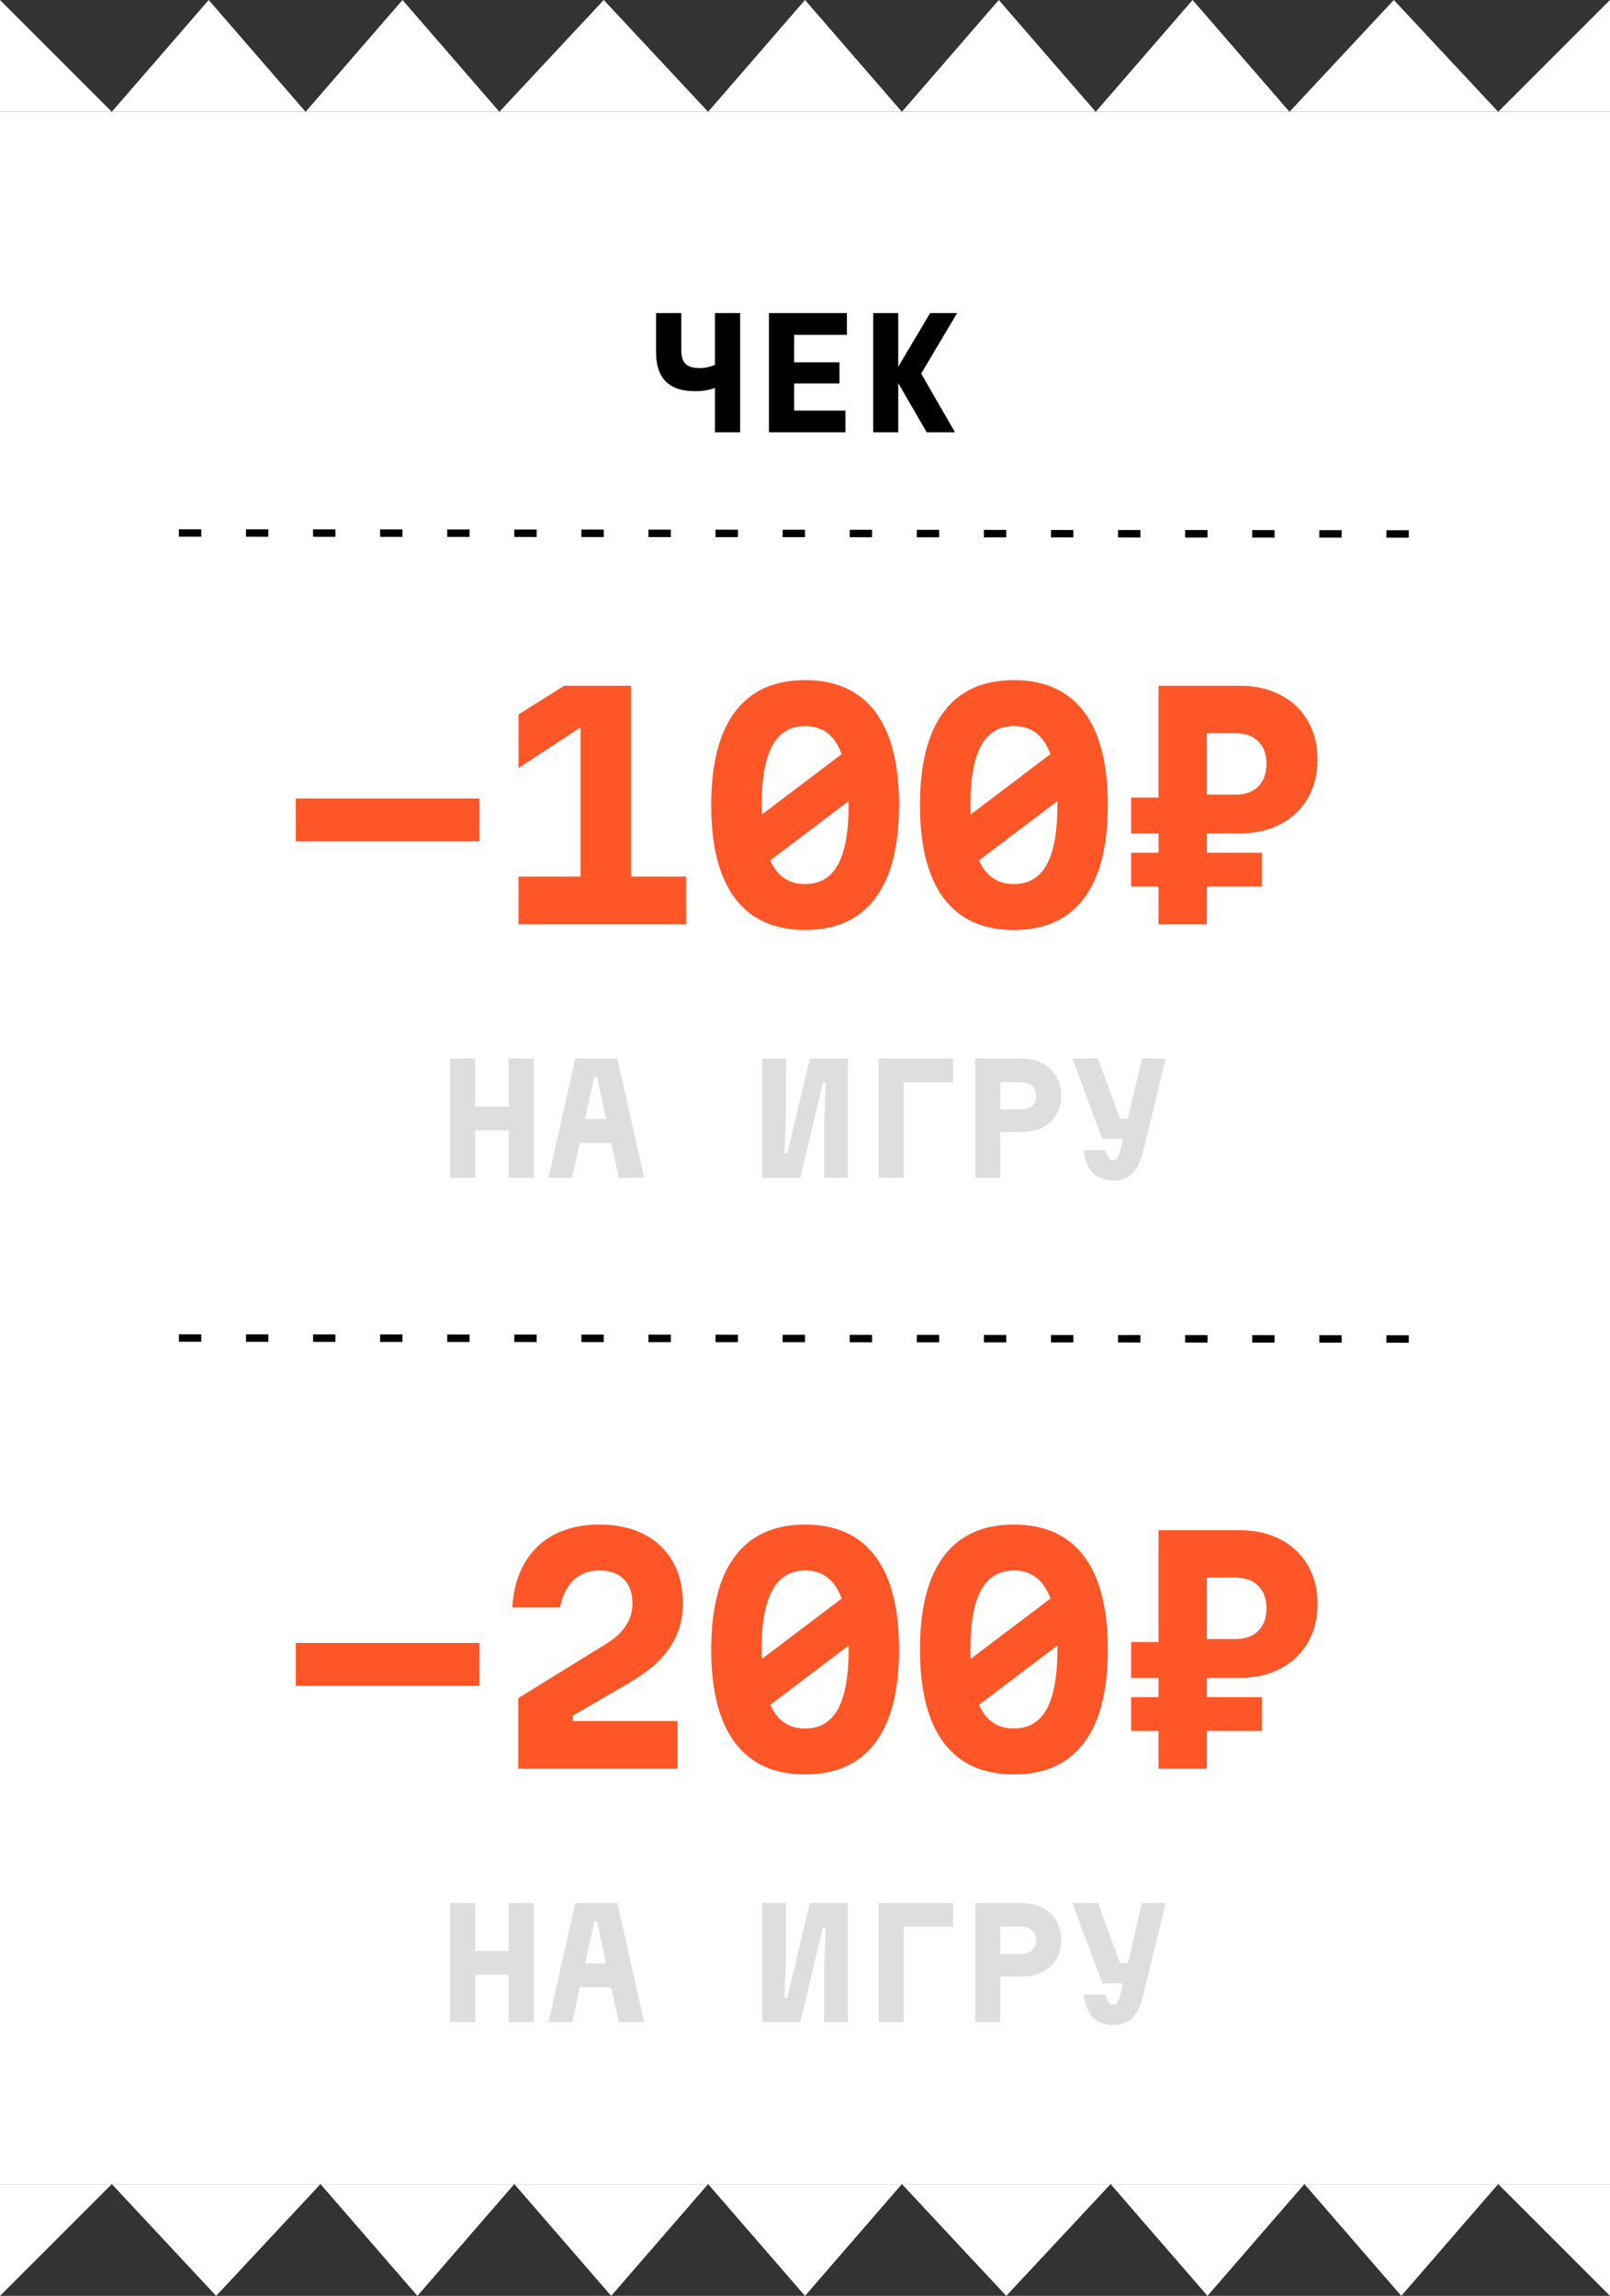 <?xml version="1.0" encoding="UTF-8"?> <svg xmlns="http://www.w3.org/2000/svg" width="216" height="308" viewBox="0 0 216 308" fill="none"><rect x="0" y="0" width="216" height="308" fill="#333333" stroke="none"/><rect y="15" width="216" height="278" fill="white"></rect><path d="M88.02 42H91.4V46.92C91.4 47.787 91.587 48.413 91.96 48.8C92.347 49.187 92.967 49.38 93.82 49.38C94.207 49.38 94.56 49.347 94.88 49.28C95.2 49.213 95.547 49.107 95.92 48.96V42H99.3V58H95.92V52.04C95.52 52.187 95.1 52.3 94.66 52.38C94.233 52.447 93.753 52.48 93.22 52.48C89.753 52.48 88.02 50.74 88.02 47.26V42ZM103.164 58V42H113.624V44.92H106.544V48.6H112.624V51.44H106.544V55.08H113.424V58H103.164ZM117.148 42H120.508V58H117.148V42ZM124.328 58L119.868 50.28L124.788 42H128.408L123.588 50.12L128.128 58H124.328Z" fill="black"></path><path d="M39.68 112.88V107.12H64.32V112.88H39.68ZM84.648 92V117.6H92.048V124H69.568V117.6H77.888V96.12L79.168 96.72L69.568 103.04V95.84L75.688 92H84.648ZM108.016 124.76C103.882 124.76 100.749 123.347 98.616 120.52C96.482 117.693 95.416 113.52 95.416 108C95.416 102.48 96.482 98.307 98.616 95.48C100.749 92.653 103.882 91.24 108.016 91.24C112.149 91.24 115.282 92.653 117.416 95.48C119.549 98.307 120.616 102.48 120.616 108C120.616 113.52 119.549 117.693 117.416 120.52C115.282 123.347 112.149 124.76 108.016 124.76ZM108.016 118.6C109.989 118.6 111.456 117.733 112.416 116C113.376 114.24 113.856 111.573 113.856 108C113.856 104.427 113.376 101.773 112.416 100.04C111.456 98.28 109.989 97.4 108.016 97.4C106.042 97.4 104.576 98.28 103.616 100.04C102.656 101.773 102.176 104.427 102.176 108C102.176 111.573 102.656 114.24 103.616 116C104.576 117.733 106.042 118.6 108.016 118.6ZM100.136 110.84L116.896 98.16V105.16L100.136 117.84V110.84ZM136.023 124.76C131.89 124.76 128.757 123.347 126.623 120.52C124.49 117.693 123.423 113.52 123.423 108C123.423 102.48 124.49 98.307 126.623 95.48C128.757 92.653 131.89 91.24 136.023 91.24C140.157 91.24 143.29 92.653 145.423 95.48C147.557 98.307 148.623 102.48 148.623 108C148.623 113.52 147.557 117.693 145.423 120.52C143.29 123.347 140.157 124.76 136.023 124.76ZM136.023 118.6C137.997 118.6 139.463 117.733 140.423 116C141.383 114.24 141.863 111.573 141.863 108C141.863 104.427 141.383 101.773 140.423 100.04C139.463 98.28 137.997 97.4 136.023 97.4C134.05 97.4 132.583 98.28 131.623 100.04C130.663 101.773 130.183 104.427 130.183 108C130.183 111.573 130.663 114.24 131.623 116C132.583 117.733 134.05 118.6 136.023 118.6ZM128.143 110.84L144.903 98.16V105.16L128.143 117.84V110.84ZM155.431 92H166.351C168.431 92 170.245 92.413 171.791 93.24C173.365 94.04 174.578 95.187 175.431 96.68C176.311 98.147 176.751 99.88 176.751 101.88C176.751 103.88 176.311 105.627 175.431 107.12C174.578 108.587 173.365 109.733 171.791 110.56C170.245 111.387 168.431 111.8 166.351 111.8H161.911V114.4H169.311V118.92H161.911V124H155.431V118.92H151.751V114.4H155.431V111.8H151.751V107H155.431V92ZM161.911 106.6H165.751C167.058 106.6 168.071 106.24 168.791 105.52C169.538 104.773 169.911 103.76 169.911 102.48C169.911 101.173 169.538 100.16 168.791 99.44C168.071 98.72 167.058 98.36 165.751 98.36H161.911V106.6Z" fill="#FF5627"></path><path d="M39.68 226.164V220.404H64.32V226.164H39.68ZM69.528 227.804L81.328 220.524C82.528 219.778 83.408 218.964 83.968 218.084C84.555 217.204 84.848 216.218 84.848 215.124C84.848 213.711 84.461 212.618 83.688 211.844C82.915 211.071 81.808 210.684 80.368 210.684C79.008 210.684 77.874 211.111 76.968 211.964C76.061 212.791 75.448 214.018 75.128 215.644H68.728C68.861 213.298 69.421 211.298 70.408 209.644C71.394 207.964 72.728 206.698 74.408 205.844C76.115 204.964 78.101 204.524 80.368 204.524C82.688 204.524 84.688 204.951 86.368 205.804C88.048 206.658 89.341 207.884 90.248 209.484C91.154 211.058 91.608 212.938 91.608 215.124C91.608 217.364 91.008 219.351 89.808 221.084C88.635 222.818 86.808 224.391 84.328 225.804L76.848 230.164V230.884H90.888V237.284H69.528V227.804ZM108.016 238.044C103.882 238.044 100.749 236.631 98.616 233.804C96.482 230.978 95.416 226.804 95.416 221.284C95.416 215.764 96.482 211.591 98.616 208.764C100.749 205.938 103.882 204.524 108.016 204.524C112.149 204.524 115.282 205.938 117.416 208.764C119.549 211.591 120.616 215.764 120.616 221.284C120.616 226.804 119.549 230.978 117.416 233.804C115.282 236.631 112.149 238.044 108.016 238.044ZM108.016 231.884C109.989 231.884 111.456 231.018 112.416 229.284C113.376 227.524 113.856 224.858 113.856 221.284C113.856 217.711 113.376 215.058 112.416 213.324C111.456 211.564 109.989 210.684 108.016 210.684C106.042 210.684 104.576 211.564 103.616 213.324C102.656 215.058 102.176 217.711 102.176 221.284C102.176 224.858 102.656 227.524 103.616 229.284C104.576 231.018 106.042 231.884 108.016 231.884ZM100.136 224.124L116.896 211.444V218.444L100.136 231.124V224.124ZM136.023 238.044C131.89 238.044 128.757 236.631 126.623 233.804C124.49 230.978 123.423 226.804 123.423 221.284C123.423 215.764 124.49 211.591 126.623 208.764C128.757 205.938 131.89 204.524 136.023 204.524C140.157 204.524 143.29 205.938 145.423 208.764C147.557 211.591 148.623 215.764 148.623 221.284C148.623 226.804 147.557 230.978 145.423 233.804C143.29 236.631 140.157 238.044 136.023 238.044ZM136.023 231.884C137.997 231.884 139.463 231.018 140.423 229.284C141.383 227.524 141.863 224.858 141.863 221.284C141.863 217.711 141.383 215.058 140.423 213.324C139.463 211.564 137.997 210.684 136.023 210.684C134.05 210.684 132.583 211.564 131.623 213.324C130.663 215.058 130.183 217.711 130.183 221.284C130.183 224.858 130.663 227.524 131.623 229.284C132.583 231.018 134.05 231.884 136.023 231.884ZM128.143 224.124L144.903 211.444V218.444L128.143 231.124V224.124ZM155.431 205.284H166.351C168.431 205.284 170.245 205.698 171.791 206.524C173.365 207.324 174.578 208.471 175.431 209.964C176.311 211.431 176.751 213.164 176.751 215.164C176.751 217.164 176.311 218.911 175.431 220.404C174.578 221.871 173.365 223.018 171.791 223.844C170.245 224.671 168.431 225.084 166.351 225.084H161.911V227.684H169.311V232.204H161.911V237.284H155.431V232.204H151.751V227.684H155.431V225.084H151.751V220.284H155.431V205.284ZM161.911 219.884H165.751C167.058 219.884 168.071 219.524 168.791 218.804C169.538 218.058 169.911 217.044 169.911 215.764C169.911 214.458 169.538 213.444 168.791 212.724C168.071 212.004 167.058 211.644 165.751 211.644H161.911V219.884Z" fill="#FF5627"></path><path d="M60.38 158V142H63.76V148.44H68.24V142H71.62V158H68.24V151.64H63.76V158H60.38ZM73.584 158L77.184 142H82.824L86.424 158H83.024L80.084 144.46H79.744L76.764 158H73.584ZM76.244 153.32V150.12H83.764V153.32H76.244ZM113.752 158H110.572V150.64L110.772 145.24H110.412L107.372 158H102.272V142H105.452V149.36L105.252 154.76H105.612L108.652 142H113.752V158ZM117.876 142H127.876V145.2H121.256V158H117.876V142ZM130.82 158V142H136.92C138.013 142 138.973 142.207 139.8 142.62C140.626 143.033 141.26 143.613 141.7 144.36C142.153 145.107 142.38 145.993 142.38 147.02C142.38 148.007 142.153 148.867 141.7 149.6C141.26 150.32 140.626 150.88 139.8 151.28C138.973 151.68 138.013 151.88 136.92 151.88H134.2V158H130.82ZM134.2 148.84H136.94C137.58 148.84 138.08 148.68 138.44 148.36C138.813 148.04 139 147.593 139 147.02C139 146.433 138.813 145.98 138.44 145.66C138.08 145.34 137.58 145.18 136.94 145.18H134.2V148.84ZM147.303 142L150.263 150.08H152.983L152.063 152.78H147.883L143.863 142H147.303ZM153.223 142H156.403L153.323 154.6C153.123 155.453 152.843 156.16 152.483 156.72C152.123 157.28 151.683 157.7 151.163 157.98C150.643 158.247 150.03 158.38 149.323 158.38C148.19 158.38 147.297 158.047 146.643 157.38C145.99 156.7 145.563 155.673 145.363 154.3H148.303C148.45 154.807 148.603 155.16 148.763 155.36C148.923 155.56 149.117 155.66 149.343 155.66C149.57 155.66 149.757 155.547 149.903 155.32C150.063 155.08 150.217 154.66 150.363 154.06L153.223 142Z" fill="#DEDEDE"></path><path d="M60.38 271.284V255.284H63.76V261.724H68.24V255.284H71.62V271.284H68.24V264.924H63.76V271.284H60.38ZM73.584 271.284L77.184 255.284H82.824L86.424 271.284H83.024L80.084 257.744H79.744L76.764 271.284H73.584ZM76.244 266.604V263.404H83.764V266.604H76.244ZM113.752 271.284H110.572V263.924L110.772 258.524H110.412L107.372 271.284H102.272V255.284H105.452V262.644L105.252 268.044H105.612L108.652 255.284H113.752V271.284ZM117.876 255.284H127.876V258.484H121.256V271.284H117.876V255.284ZM130.82 271.284V255.284H136.92C138.013 255.284 138.973 255.491 139.8 255.904C140.626 256.318 141.26 256.898 141.7 257.644C142.153 258.391 142.38 259.278 142.38 260.304C142.38 261.291 142.153 262.151 141.7 262.884C141.26 263.604 140.626 264.164 139.8 264.564C138.973 264.964 138.013 265.164 136.92 265.164H134.2V271.284H130.82ZM134.2 262.124H136.94C137.58 262.124 138.08 261.964 138.44 261.644C138.813 261.324 139 260.878 139 260.304C139 259.718 138.813 259.264 138.44 258.944C138.08 258.624 137.58 258.464 136.94 258.464H134.2V262.124ZM147.303 255.284L150.263 263.364H152.983L152.063 266.064H147.883L143.863 255.284H147.303ZM153.223 255.284H156.403L153.323 267.884C153.123 268.738 152.843 269.444 152.483 270.004C152.123 270.564 151.683 270.984 151.163 271.264C150.643 271.531 150.03 271.664 149.323 271.664C148.19 271.664 147.297 271.331 146.643 270.664C145.99 269.984 145.563 268.958 145.363 267.584H148.303C148.45 268.091 148.603 268.444 148.763 268.644C148.923 268.844 149.117 268.944 149.343 268.944C149.57 268.944 149.757 268.831 149.903 268.604C150.063 268.364 150.217 267.944 150.363 267.344L153.223 255.284Z" fill="#DEDEDE"></path><path d="M54 2.1407e-07L67 15L41 15L54 2.1407e-07Z" fill="white"></path><path d="M160 2.1407e-07L173 15L147 15L160 2.1407e-07Z" fill="white"></path><path d="M28 2.15267e-07L41 15L15 15L28 2.15267e-07Z" fill="white"></path><path d="M108 2.1407e-07L121 15L95 15L108 2.1407e-07Z" fill="white"></path><path d="M134 2.15267e-07L147 15L121 15L134 2.15267e-07Z" fill="white"></path><path d="M81 2.30537e-07L95 15L67 15L81 2.30537e-07Z" fill="white"></path><path d="M187 2.30537e-07L201 15L173 15L187 2.30537e-07Z" fill="white"></path><path fill-rule="evenodd" clip-rule="evenodd" d="M216 4.78198e-06L216 0L201 15L216 15L216 4.78198e-06Z" fill="white"></path><path fill-rule="evenodd" clip-rule="evenodd" d="M15 15L-2.86102e-06 6.03834e-05L-2.567e-06 15L15 15Z" fill="white"></path><path d="M162 308L149 293L175 293L162 308Z" fill="white"></path><path d="M56 308L43 293L69 293L56 308Z" fill="white"></path><path d="M188 308L175 293L201 293L188 308Z" fill="white"></path><path d="M108 308L95 293L121 293L108 308Z" fill="white"></path><path d="M82 308L69 293L95 293L82 308Z" fill="white"></path><path d="M135 308L121 293L149 293L135 308Z" fill="white"></path><path d="M29 308L15 293L43 293L29 308Z" fill="white"></path><path fill-rule="evenodd" clip-rule="evenodd" d="M0 308L15 293L1.97164e-06 293L0 308Z" fill="white"></path><path fill-rule="evenodd" clip-rule="evenodd" d="M201 293L216 308L216 293L201 293Z" fill="white"></path><line x1="24" y1="71.5" x2="193" y2="71.634" stroke="black" stroke-dasharray="3 6"></line><line x1="24" y1="179.5" x2="193" y2="179.634" stroke="black" stroke-dasharray="3 6"></line></svg> 